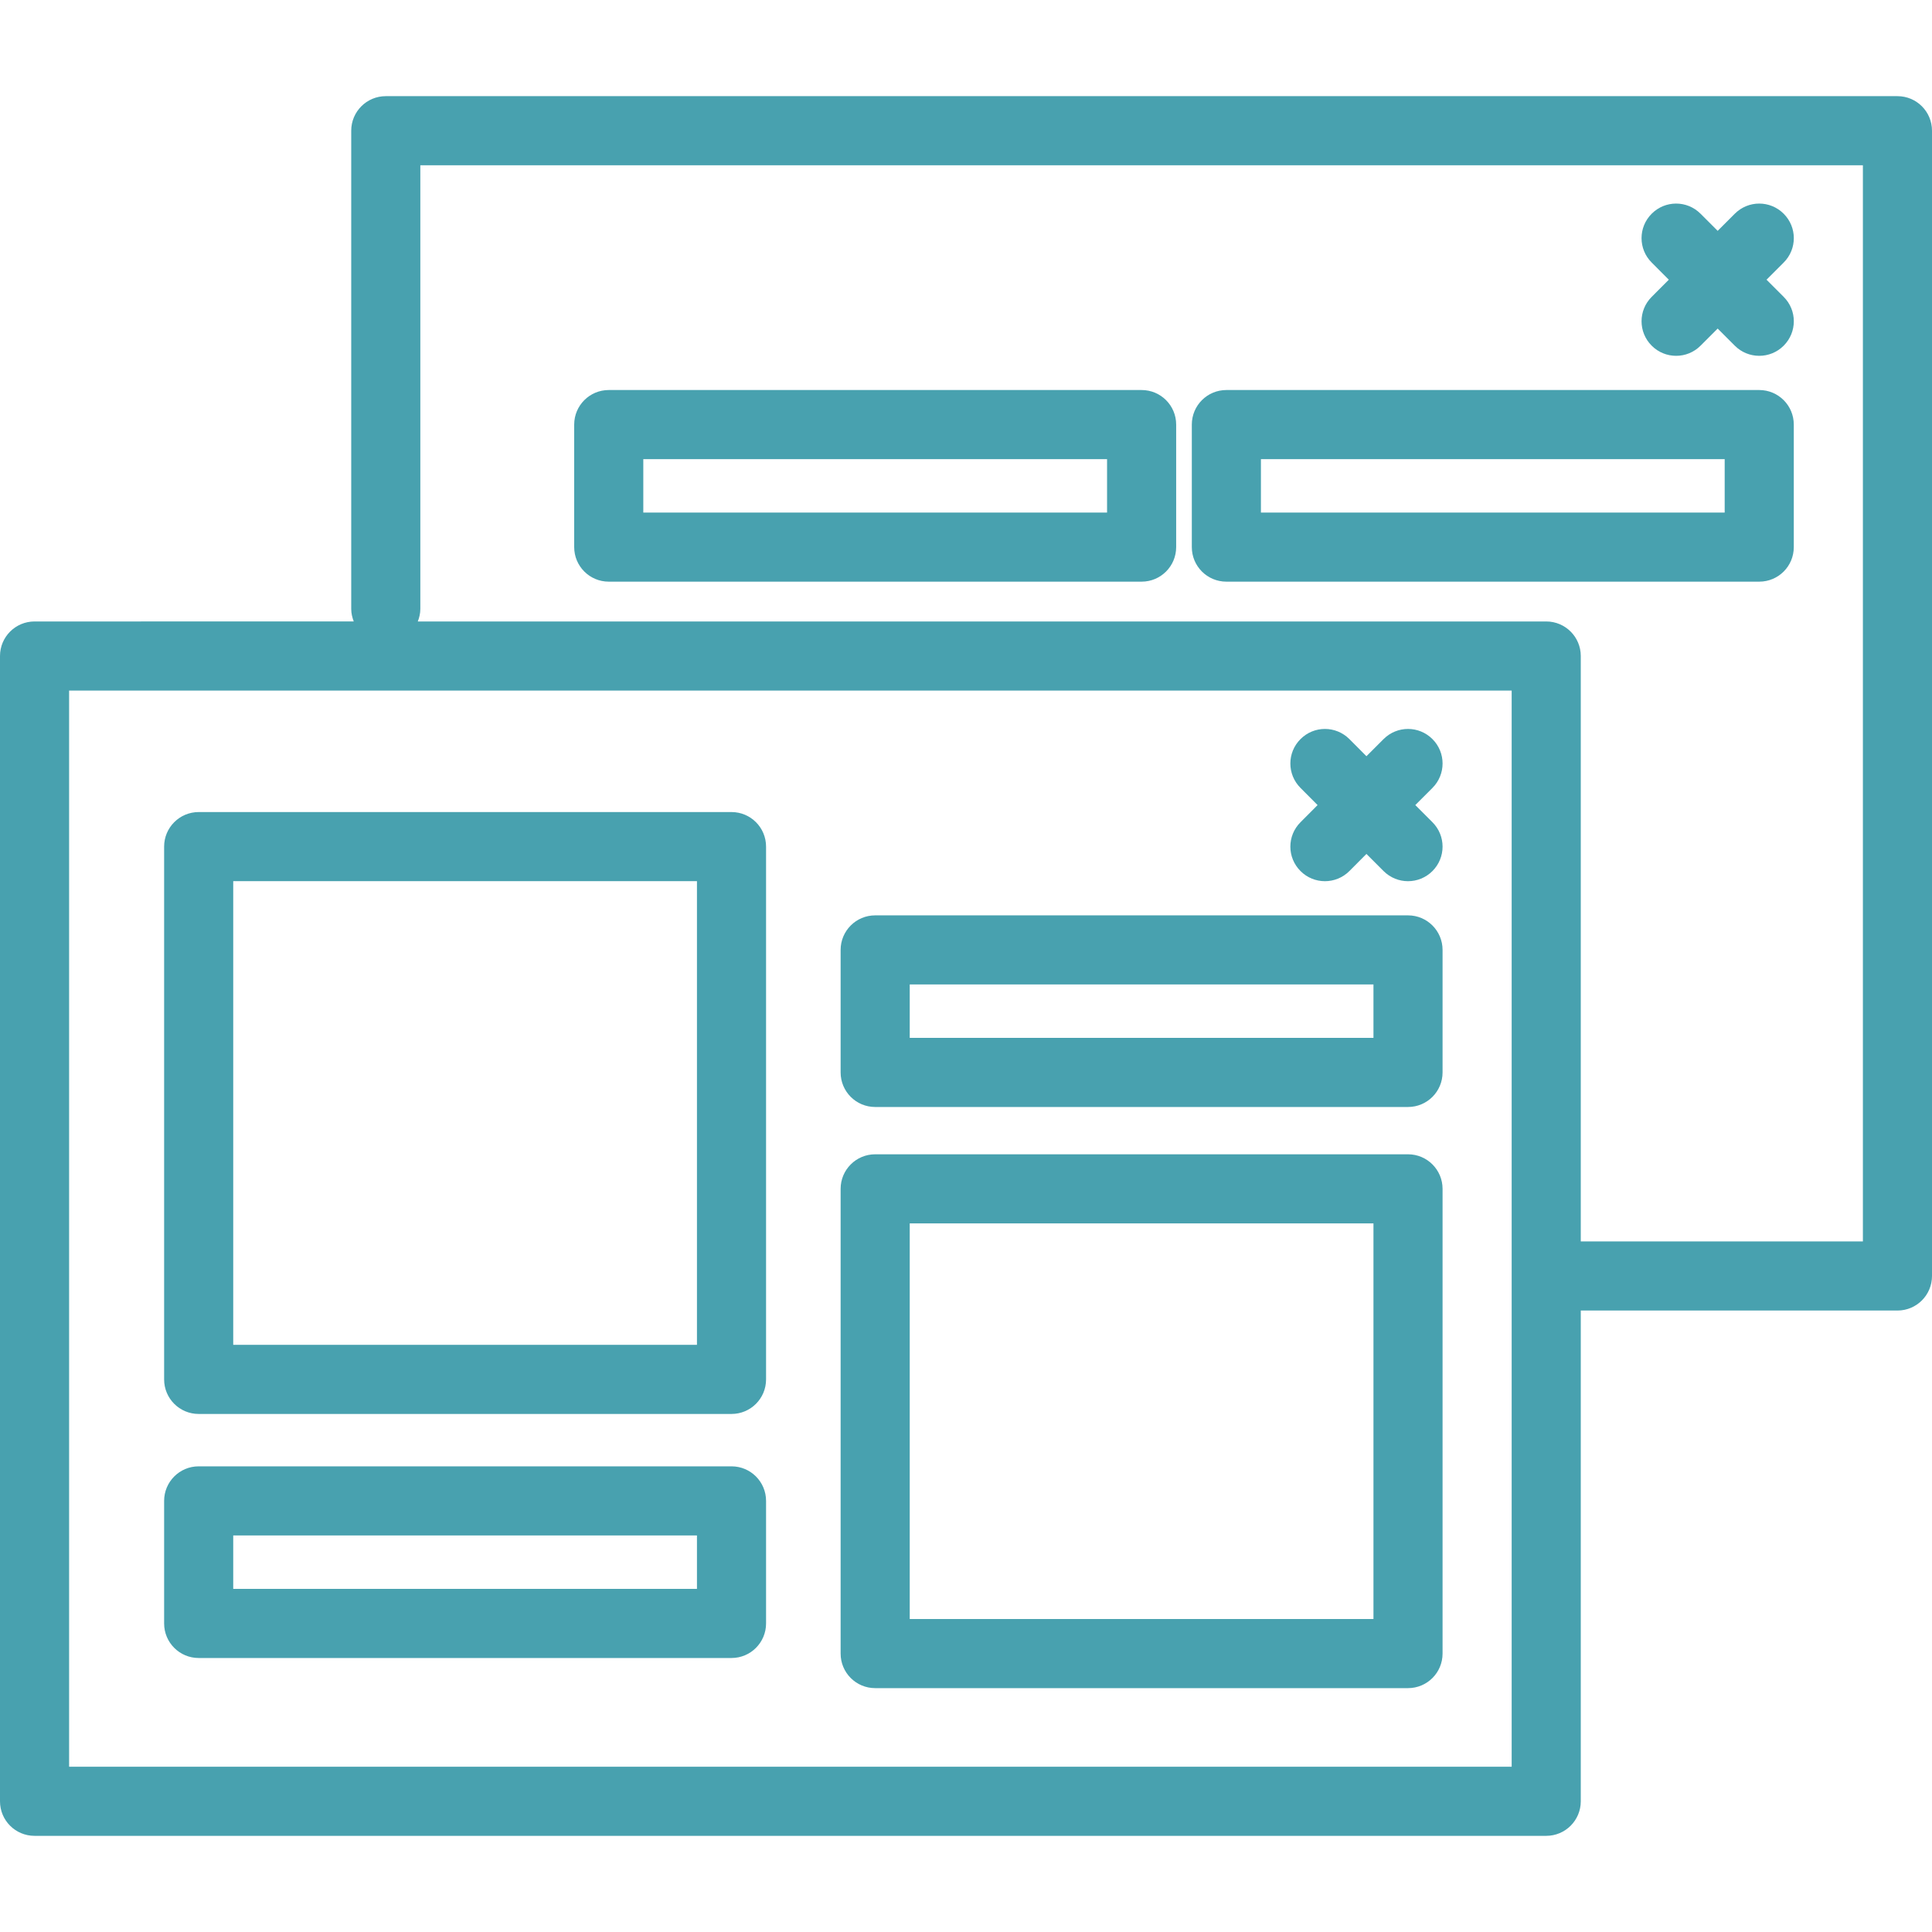 <?xml version="1.0" encoding="iso-8859-1"?>
<!-- Generator: Adobe Illustrator 16.0.0, SVG Export Plug-In . SVG Version: 6.00 Build 0)  -->
<!DOCTYPE svg PUBLIC "-//W3C//DTD SVG 1.1//EN" "http://www.w3.org/Graphics/SVG/1.1/DTD/svg11.dtd">
<svg xmlns="http://www.w3.org/2000/svg" xmlns:xlink="http://www.w3.org/1999/xlink" version="1.1" id="Capa_1" x="0px" y="0px" width="512px" height="512px" viewBox="0 0 55.915 55.915" style="enable-background:new 0 0 55.915 55.915;" xml:space="preserve">
<g>
	<g>
		<path d="M1,53.132h43.75c0.553,0,1-0.448,1-1V37.929h9.165c0.554,0,1-0.448,1-1V3.783c0-0.552-0.446-1-1-1h-43.75    c-0.553,0-1,0.448-1,1v13.839c0,0.129,0.029,0.251,0.073,0.364H1c-0.553,0-1,0.448-1,1v33.146C0,52.686,0.447,53.132,1,53.132z     M12.165,17.622V4.783h41.75v31.146H45.75V18.986c0-0.552-0.447-1-1-1H12.092C12.136,17.873,12.165,17.751,12.165,17.622z     M2,19.986h41.75v31.146H2V19.986z" fill="#48A1AF"/>
		<path d="M21.171,23.502H5.75c-0.553,0-1,0.448-1,1v15.42c0,0.553,0.447,1,1,1h15.421c0.553,0,1-0.447,1-1v-15.42    C22.171,23.95,21.724,23.502,21.171,23.502z M20.171,38.922H6.75v-13.42h13.421V38.922z" fill="#48A1AF"/>
		<path d="M40.75,33.407H25.329c-0.553,0-1,0.448-1,1v13.45c0,0.553,0.447,1,1,1H40.75c0.553,0,1-0.447,1-1v-13.45    C41.75,33.855,41.303,33.407,40.75,33.407z M39.75,46.857H26.329v-11.45H39.75V46.857z" fill="#48A1AF"/>
		<path d="M21.171,42.438H5.75c-0.553,0-1,0.448-1,1v3.547c0,0.552,0.447,1,1,1h15.421c0.553,0,1-0.448,1-1v-3.547    C22.171,42.886,21.724,42.438,21.171,42.438z M20.171,45.984H6.75v-1.545h13.421V45.984z" fill="#48A1AF"/>
		<path d="M40.75,26.492H25.329c-0.553,0-1,0.448-1,1v3.546c0,0.552,0.447,1,1,1H40.75c0.553,0,1-0.448,1-1v-3.546    C41.75,26.939,41.303,26.492,40.75,26.492z M39.75,30.038H26.329v-1.546H39.75V30.038z" fill="#48A1AF"/>
		<path d="M41.457,21.39c-0.391-0.391-1.023-0.391-1.414,0l-0.496,0.496l-0.494-0.496c-0.392-0.391-1.023-0.391-1.414,0    c-0.392,0.391-0.392,1.023,0,1.414l0.494,0.496l-0.494,0.496c-0.392,0.391-0.392,1.023,0,1.414    c0.194,0.195,0.45,0.293,0.707,0.293c0.256,0,0.512-0.098,0.707-0.293l0.494-0.496l0.496,0.496    c0.195,0.195,0.451,0.293,0.707,0.293s0.512-0.098,0.707-0.293c0.391-0.391,0.391-1.023,0-1.414L40.961,23.3l0.496-0.496    C41.848,22.413,41.848,21.78,41.457,21.39z" fill="#48A1AF"/>
		<path d="M51.915,15.834v-3.546c0-0.552-0.446-1-1-1H35.493c-0.554,0-1,0.448-1,1v3.546c0,0.552,0.446,1,1,1h15.422    C51.469,16.834,51.915,16.387,51.915,15.834z M49.915,14.834H36.493v-1.546h13.422V14.834z" fill="#48A1AF"/>
		<path d="M33.04,11.288H17.618c-0.553,0-1,0.448-1,1v3.546c0,0.552,0.447,1,1,1H33.04c0.554,0,1-0.448,1-1v-3.546    C34.04,11.736,33.594,11.288,33.04,11.288z M32.04,14.834H18.618v-1.546H32.04V14.834z" fill="#48A1AF"/>
		<path d="M47.803,10.005c0.194,0.195,0.45,0.293,0.707,0.293c0.256,0,0.512-0.098,0.706-0.293l0.496-0.496l0.496,0.496    c0.194,0.195,0.451,0.293,0.707,0.293s0.513-0.098,0.707-0.293c0.392-0.391,0.392-1.024,0-1.414l-0.496-0.496l0.496-0.496    c0.392-0.39,0.392-1.023,0-1.414s-1.022-0.391-1.414,0l-0.496,0.496l-0.496-0.496c-0.391-0.391-1.022-0.391-1.413,0    c-0.392,0.391-0.392,1.024,0,1.414l0.495,0.496l-0.495,0.496C47.411,8.981,47.411,9.615,47.803,10.005z" fill="#48A1AF"/>
	</g>
</g>
<g>
</g>
<g>
</g>
<g>
</g>
<g>
</g>
<g>
</g>
<g>
</g>
<g>
</g>
<g>
</g>
<g>
</g>
<g>
</g>
<g>
</g>
<g>
</g>
<g>
</g>
<g>
</g>
<g>
</g>
</svg>
